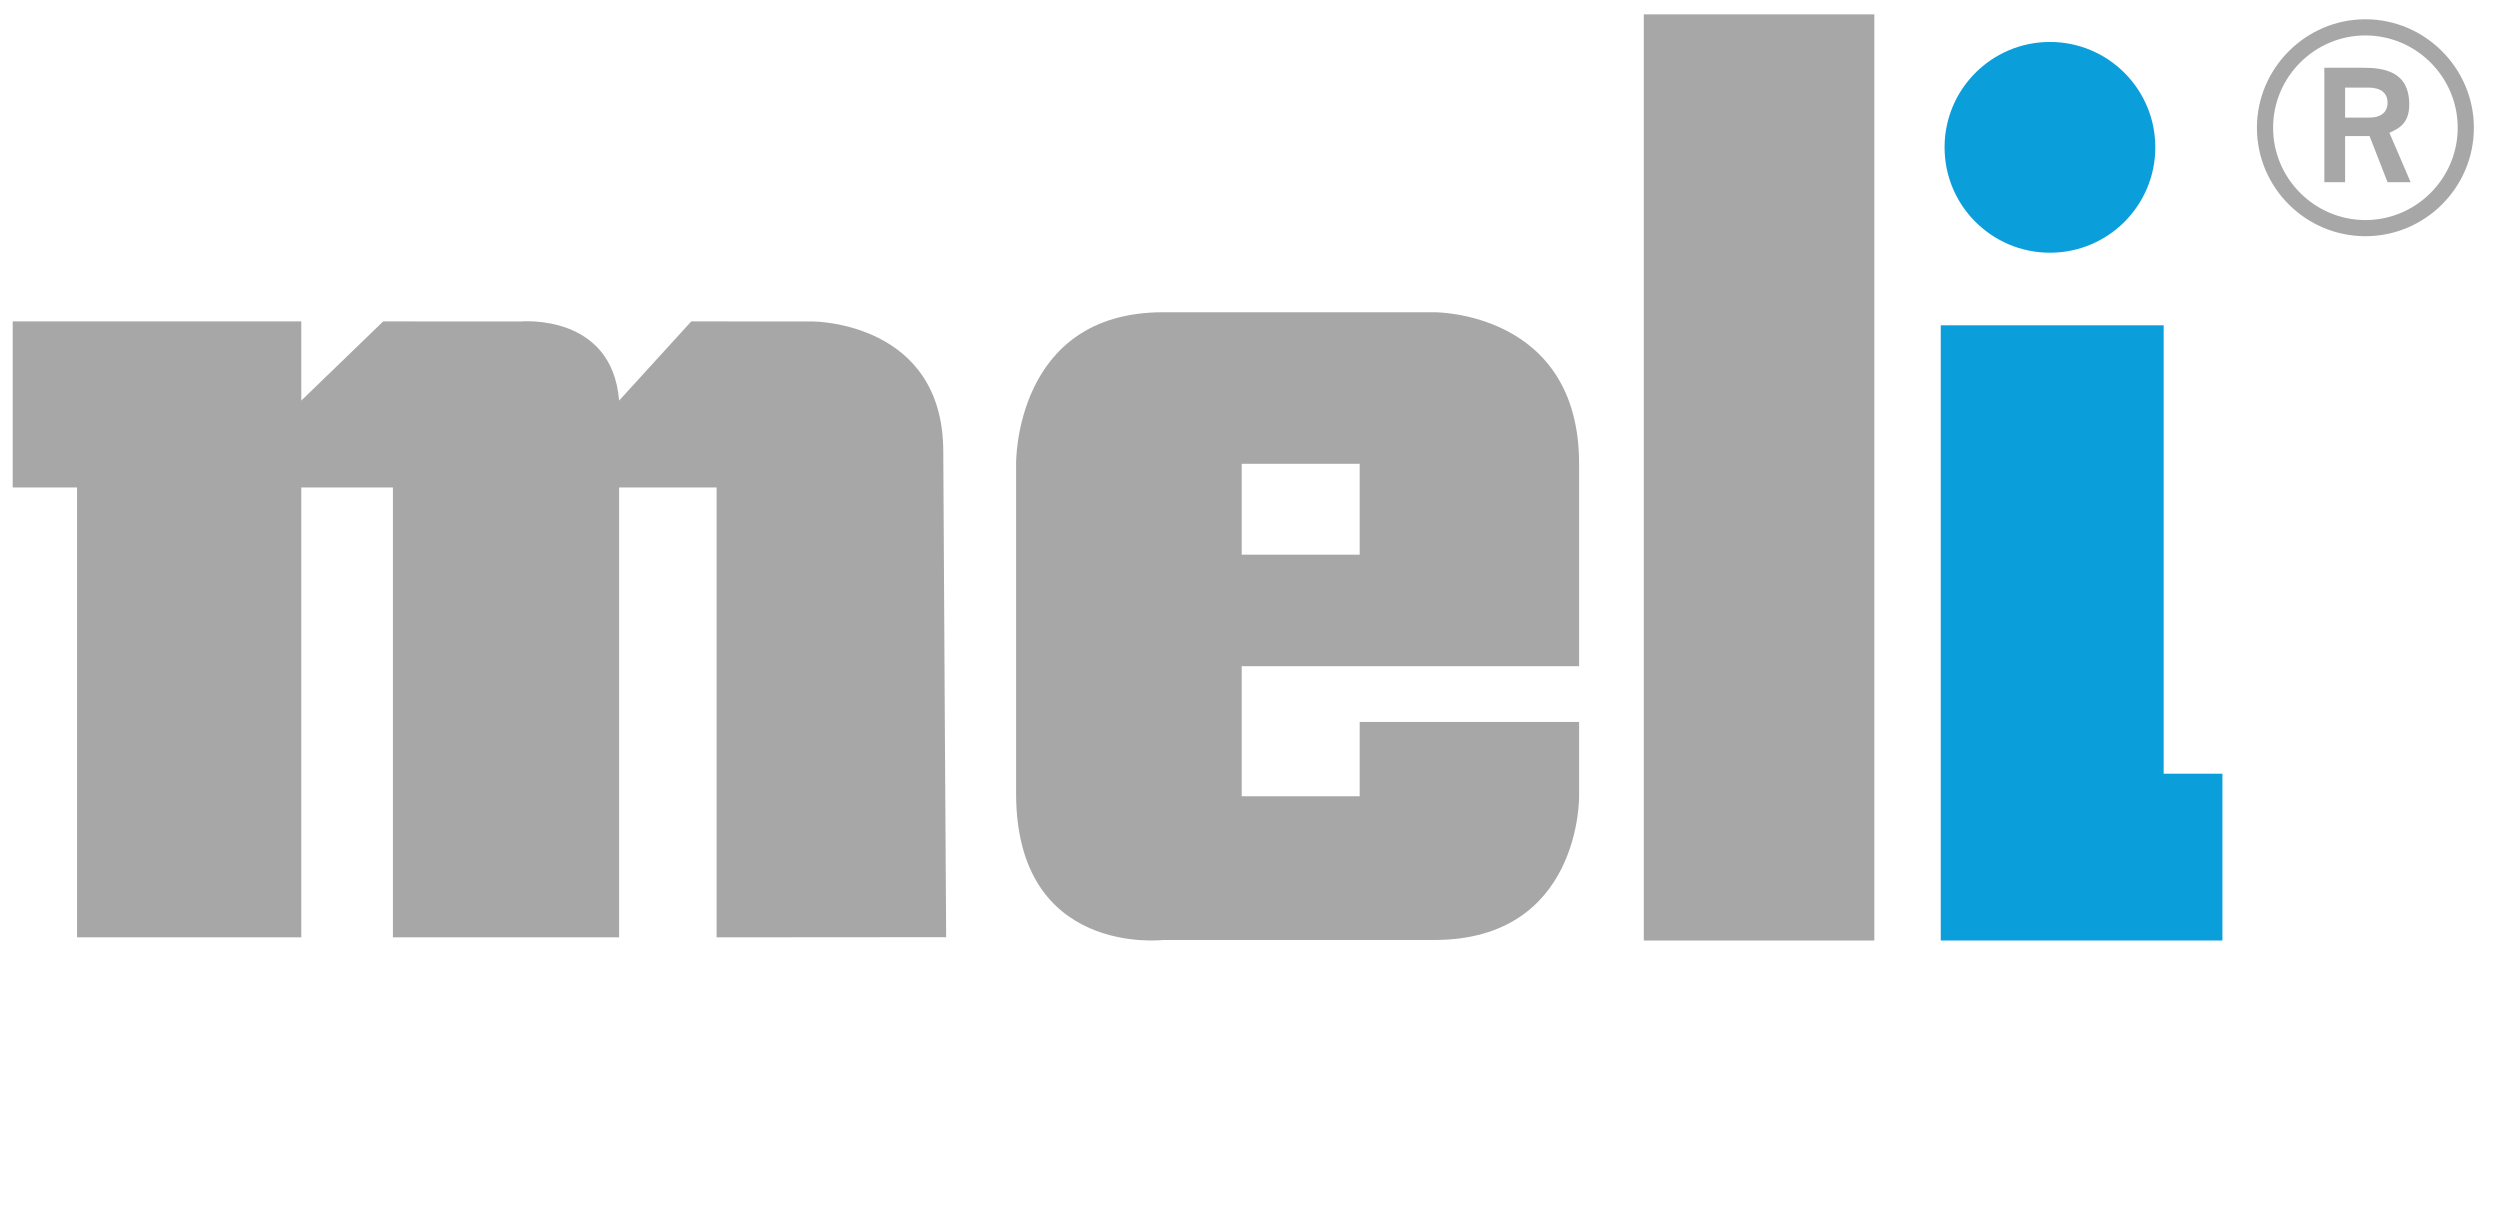 <?xml version="1.0" encoding="UTF-8" standalone="no"?><!DOCTYPE svg PUBLIC "-//W3C//DTD SVG 1.1//EN" "http://www.w3.org/Graphics/SVG/1.1/DTD/svg11.dtd"><svg width="100%" height="100%" viewBox="0 0 144 70" version="1.1" xmlns="http://www.w3.org/2000/svg" xmlns:xlink="http://www.w3.org/1999/xlink" xml:space="preserve" xmlns:serif="http://www.serif.com/" style="fill-rule:evenodd;clip-rule:evenodd;stroke-linejoin:round;stroke-miterlimit:1.414;"><rect id="ArtBoard1" x="0" y="0" width="143.285" height="70" style="fill:none;"/><path d="M112.007,8.487c0,-3.352 2.717,-6.07 6.07,-6.07c3.352,0 6.069,2.718 6.069,6.07c0,3.352 -2.717,6.069 -6.069,6.069c-3.353,0 -6.07,-2.717 -6.07,-6.069" style="fill:#0a9fdb;fill-rule:nonzero;"/><path d="M124.627,18.738l0,25.827l3.385,0l0,9.608l-16.224,0l0,-35.435l12.839,0Z" style="fill:#0a9fdb;fill-rule:nonzero;"/><path d="M136.247,13.606c3.43,0 6.248,-2.792 6.248,-6.248c0,-3.43 -2.818,-6.248 -6.248,-6.248c-3.43,0 -6.248,2.818 -6.248,6.248c0,3.456 2.818,6.248 6.248,6.248m-5.317,-6.248c0,-2.924 2.392,-5.317 5.317,-5.317c2.925,0 5.317,2.393 5.317,5.317c0,2.925 -2.392,5.317 -5.317,5.317c-2.925,0 -5.317,-2.392 -5.317,-5.317m2.951,3.137l1.196,0l0,-2.658l1.409,0l1.037,2.658l1.329,0l-1.222,-2.844c0.425,-0.213 1.143,-0.452 1.143,-1.622c0,-1.914 -1.436,-2.127 -2.686,-2.127l-2.206,0l0,6.593Zm1.196,-5.45l1.33,0c0.717,0 1.116,0.293 1.116,0.877c0,0.585 -0.452,0.851 -1.01,0.851l-1.436,0l0,-1.728Z" style="fill:#a7a7a7;fill-rule:nonzero;"/><path d="M78.318,26.716l-6.796,0l0,5.234l6.796,0l0,-5.234Zm12.638,14.868l0,4.282c0,0 0.119,8.277 -8.346,8.277l-15.618,0c0,0 -8.465,0.991 -8.465,-8.445l0,-18.982c0,0 -0.119,-8.731 8.465,-8.731l15.618,0c0,0 8.346,-0.071 8.346,8.731l0,11.656l-19.434,0l0,7.494l6.796,0l0,-4.282l12.638,0Z" style="fill:#a7a7a7;fill-rule:nonzero;"/><path d="M4.438,53.992l0,-25.913l-3.706,0l0,-9.565l16.622,0l0,4.56l4.717,-4.56l7.938,0.003c0,0 5.248,-0.484 5.651,4.557l4.156,-4.56l7.006,0.003c0,0 7.511,0 7.511,7.503c0,1.433 0.166,27.962 0.166,27.962l-13.223,0.01l0,-25.913l-5.616,0l0,25.913l-13.028,0l0,-25.913l-5.278,0l0,25.913l-12.916,0Z" style="fill:#a7a7a7;fill-rule:nonzero;"/><rect x="94.683" y="0.827" width="13.278" height="53.346" style="fill:#a7a7a7;"/></svg>